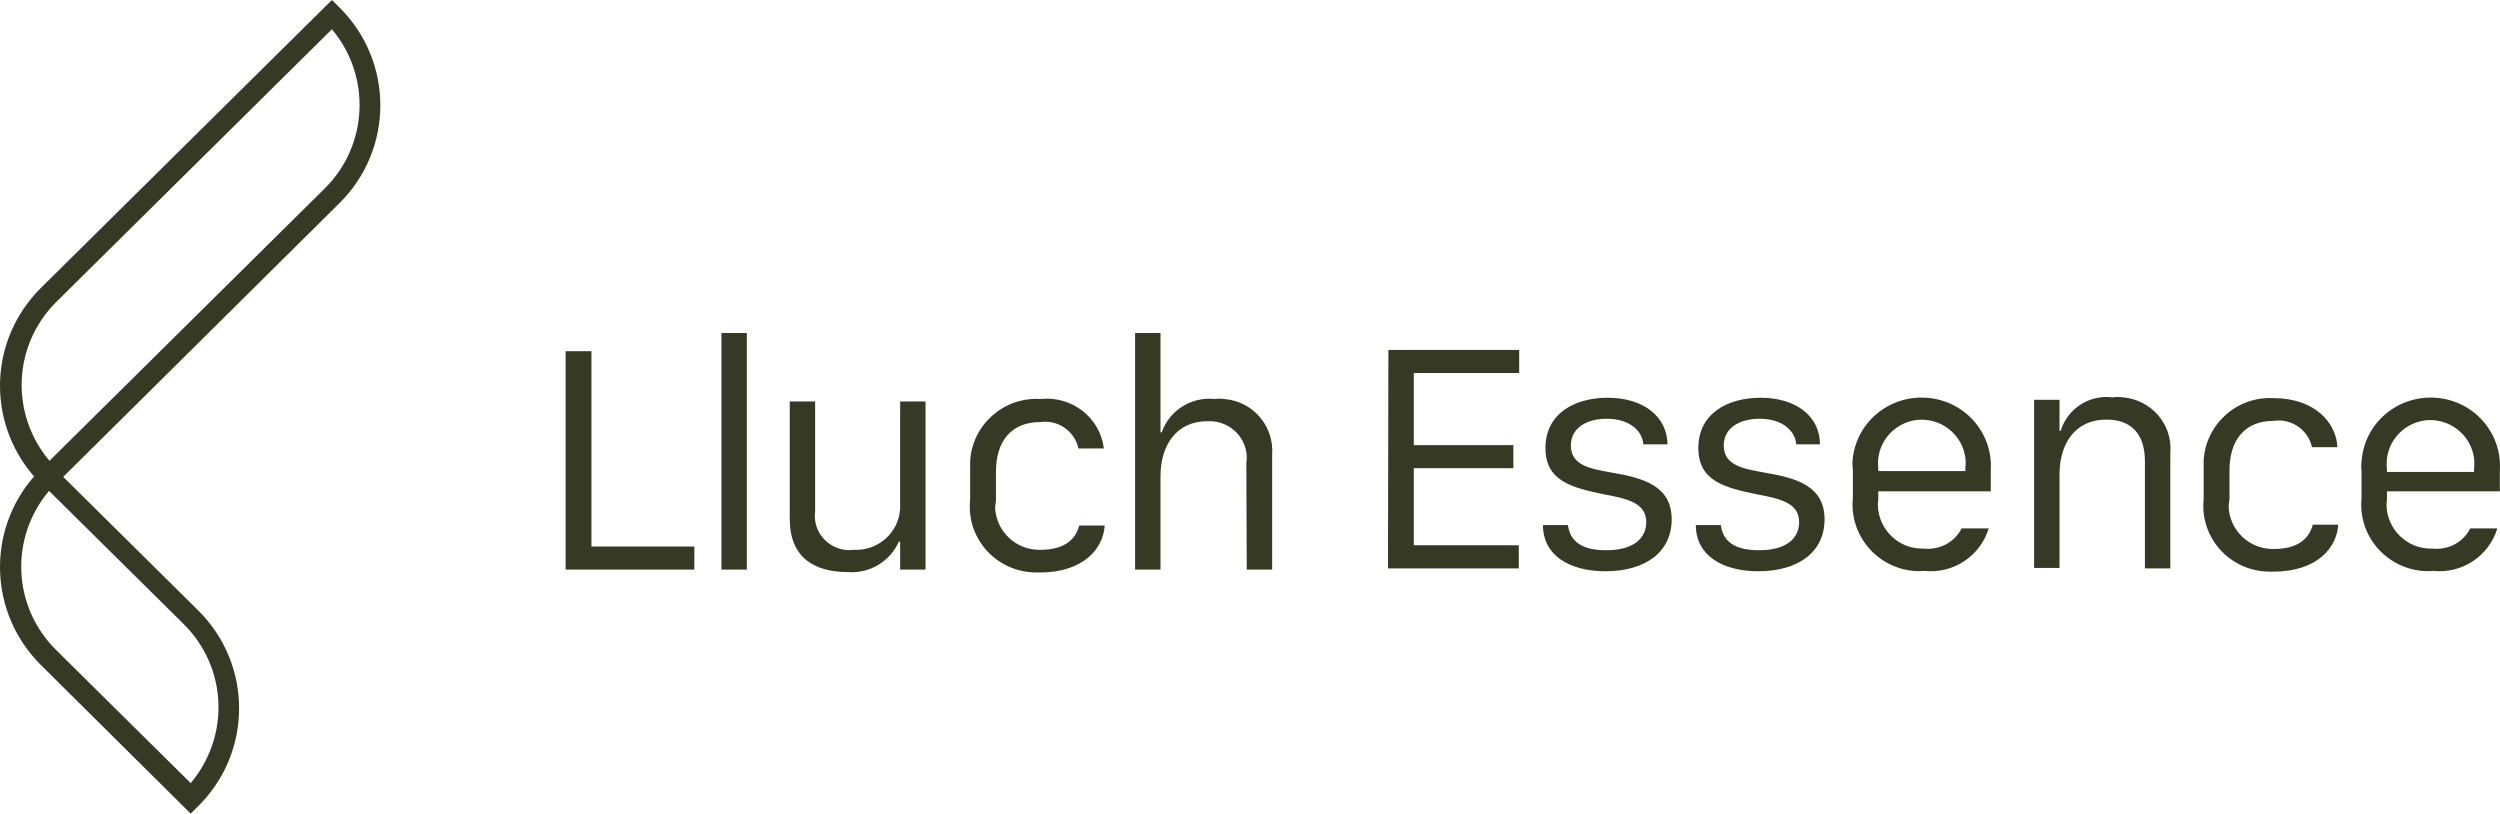 <?xml version="1.0" encoding="UTF-8"?> <svg xmlns="http://www.w3.org/2000/svg" width="169" height="55" viewBox="0 0 169 55" fill="none"> <path d="M126.973 31.679C126.776 30.063 127.93 28.614 129.535 28.392C131.169 28.197 132.633 29.339 132.858 30.927C132.887 31.178 132.887 31.429 132.858 31.651V31.846H126.973V31.679V31.679ZM125.255 31.819V33.658C125.001 36.137 126.832 38.338 129.31 38.589C129.564 38.617 129.817 38.617 130.07 38.589C132.042 38.812 133.872 37.586 134.436 35.719H132.605C132.126 36.667 131.112 37.196 130.042 37.085C128.381 37.14 127.001 35.831 126.945 34.187C126.945 34.048 126.945 33.908 126.973 33.797V33.212H134.576V31.819C134.745 29.255 132.802 27.054 130.211 26.887C127.62 26.72 125.396 28.642 125.227 31.206C125.227 31.401 125.227 31.624 125.255 31.819ZM21.958 12.733L3.343 31.15C0.668 27.974 0.865 23.321 3.822 20.395L22.437 1.978C25.112 5.155 24.887 9.835 21.958 12.733ZM3.315 33.184L12.412 42.183C15.368 45.109 15.566 49.762 12.89 52.938L3.794 43.939C0.837 41.013 0.64 36.36 3.315 33.184ZM22.944 13.736C26.633 10.086 26.633 4.151 22.944 0.502L22.437 0L2.78 19.448C-0.74 22.931 -0.937 28.475 2.301 32.209C-0.937 35.914 -0.74 41.487 2.78 44.97L12.89 55L13.397 54.498C17.086 50.849 17.086 44.914 13.397 41.264L4.273 32.237L22.944 13.736ZM38.236 38.506H46.938V36.945H39.982V23.739H38.236V38.506ZM93.827 38.422H102.669V36.862H95.573V31.651H102.303V30.091H95.573V25.215H102.697V23.655H93.855L93.827 38.422ZM48.768 38.506H50.486V22.513H48.768V38.506ZM108.668 26.887C106.499 26.887 104.472 27.918 104.472 30.286C104.472 32.515 106.246 32.961 108.386 33.407C110.019 33.713 111.287 33.992 111.287 35.301C111.287 36.332 110.498 37.196 108.583 37.196C106.865 37.196 106.133 36.555 105.992 35.496H104.303C104.303 37.53 106.077 38.617 108.527 38.617C111.174 38.617 113.005 37.363 113.005 35.106C113.005 32.877 111.146 32.32 109.006 31.958C107.682 31.707 106.189 31.54 106.189 30.119C106.189 28.949 107.231 28.308 108.611 28.308C110.245 28.308 111.033 29.2 111.09 30.035H112.723C112.695 28.169 111.118 26.887 108.668 26.887ZM60.849 38.506H62.567V27.138H60.849V34.382C60.765 35.998 59.357 37.252 57.723 37.168C56.456 37.335 55.273 36.444 55.104 35.19C55.076 34.995 55.076 34.8 55.104 34.605V27.138H53.387V35.078C53.387 37.698 55.048 38.673 57.329 38.673C58.794 38.784 60.173 37.948 60.765 36.611H60.849V38.506ZM119.003 26.887C116.835 26.887 114.807 27.918 114.807 30.286C114.807 32.515 116.581 32.961 118.721 33.407C120.355 33.713 121.622 33.992 121.622 35.301C121.622 36.332 120.834 37.196 118.919 37.196C117.201 37.196 116.468 36.555 116.328 35.496H114.638C114.638 37.53 116.412 38.617 118.862 38.617C121.509 38.617 123.34 37.363 123.34 35.106C123.34 32.877 121.481 32.32 119.341 31.958C118.017 31.707 116.525 31.54 116.525 30.119C116.525 28.949 117.567 28.308 118.947 28.308C120.58 28.308 121.369 29.2 121.425 30.035H123.03C123.03 28.169 121.453 26.887 119.003 26.887ZM67.326 33.825V31.902C67.326 29.84 68.34 28.531 70.34 28.531C71.523 28.364 72.649 29.144 72.903 30.314H74.62C74.367 28.224 72.452 26.748 70.34 26.971H70.312C67.834 26.831 65.721 28.726 65.581 31.178C65.581 31.401 65.581 31.624 65.581 31.819V33.797C65.327 36.249 67.129 38.422 69.579 38.673C69.805 38.701 70.03 38.701 70.284 38.701C73.269 38.701 74.592 37.057 74.677 35.524H72.959C72.734 36.36 72.086 37.168 70.312 37.168C68.678 37.196 67.326 35.914 67.27 34.298C67.298 34.131 67.298 33.992 67.326 33.825ZM84.28 38.506H85.998V30.732C86.138 28.809 84.702 27.11 82.731 26.971C82.534 26.943 82.308 26.943 82.111 26.971C80.534 26.803 79.042 27.751 78.535 29.227H78.45V22.513H76.733V38.506H78.45V32.181C78.45 30.119 79.52 28.475 81.604 28.475C82.984 28.392 84.195 29.422 84.28 30.816C84.28 30.983 84.28 31.15 84.252 31.317L84.28 38.506ZM144.996 38.422H146.714V30.621C146.883 28.698 145.447 27.026 143.504 26.859C143.278 26.831 143.025 26.831 142.8 26.859C141.222 26.664 139.758 27.639 139.307 29.116H139.223V27.026H137.505V38.394H139.223V32.069C139.223 30.035 140.237 28.364 142.405 28.364C144.067 28.364 144.996 29.339 144.996 31.178V38.422ZM150.713 33.741V31.819C150.713 29.757 151.727 28.447 153.726 28.447C154.909 28.28 156.035 29.06 156.289 30.23H158.007C157.95 28.642 156.542 26.915 153.698 26.915C151.22 26.776 149.108 28.67 148.967 31.122C148.967 31.345 148.967 31.568 148.967 31.763V33.741C148.713 36.193 150.516 38.366 152.966 38.617C153.191 38.645 153.416 38.645 153.67 38.645C156.655 38.645 157.979 37.001 158.063 35.469H156.345C156.12 36.304 155.472 37.112 153.698 37.112C152.065 37.14 150.713 35.859 150.657 34.243C150.685 34.048 150.685 33.88 150.713 33.741ZM167.244 31.902H161.358V31.707C161.161 30.091 162.315 28.642 163.921 28.419C165.554 28.224 167.018 29.367 167.244 30.955C167.272 31.206 167.272 31.456 167.244 31.679V31.902V31.902ZM168.99 33.212V31.819C169.159 29.255 167.216 27.054 164.625 26.887C162.034 26.72 159.809 28.642 159.64 31.206C159.612 31.401 159.612 31.624 159.64 31.819V33.658C159.387 36.137 161.217 38.338 163.695 38.589C163.949 38.617 164.202 38.617 164.456 38.589C166.427 38.812 168.258 37.586 168.821 35.719H166.99C166.512 36.667 165.498 37.196 164.428 37.085C162.766 37.14 161.386 35.831 161.33 34.187C161.33 34.048 161.33 33.908 161.358 33.797V33.212H168.99Z" fill="#363A24"></path> </svg> 